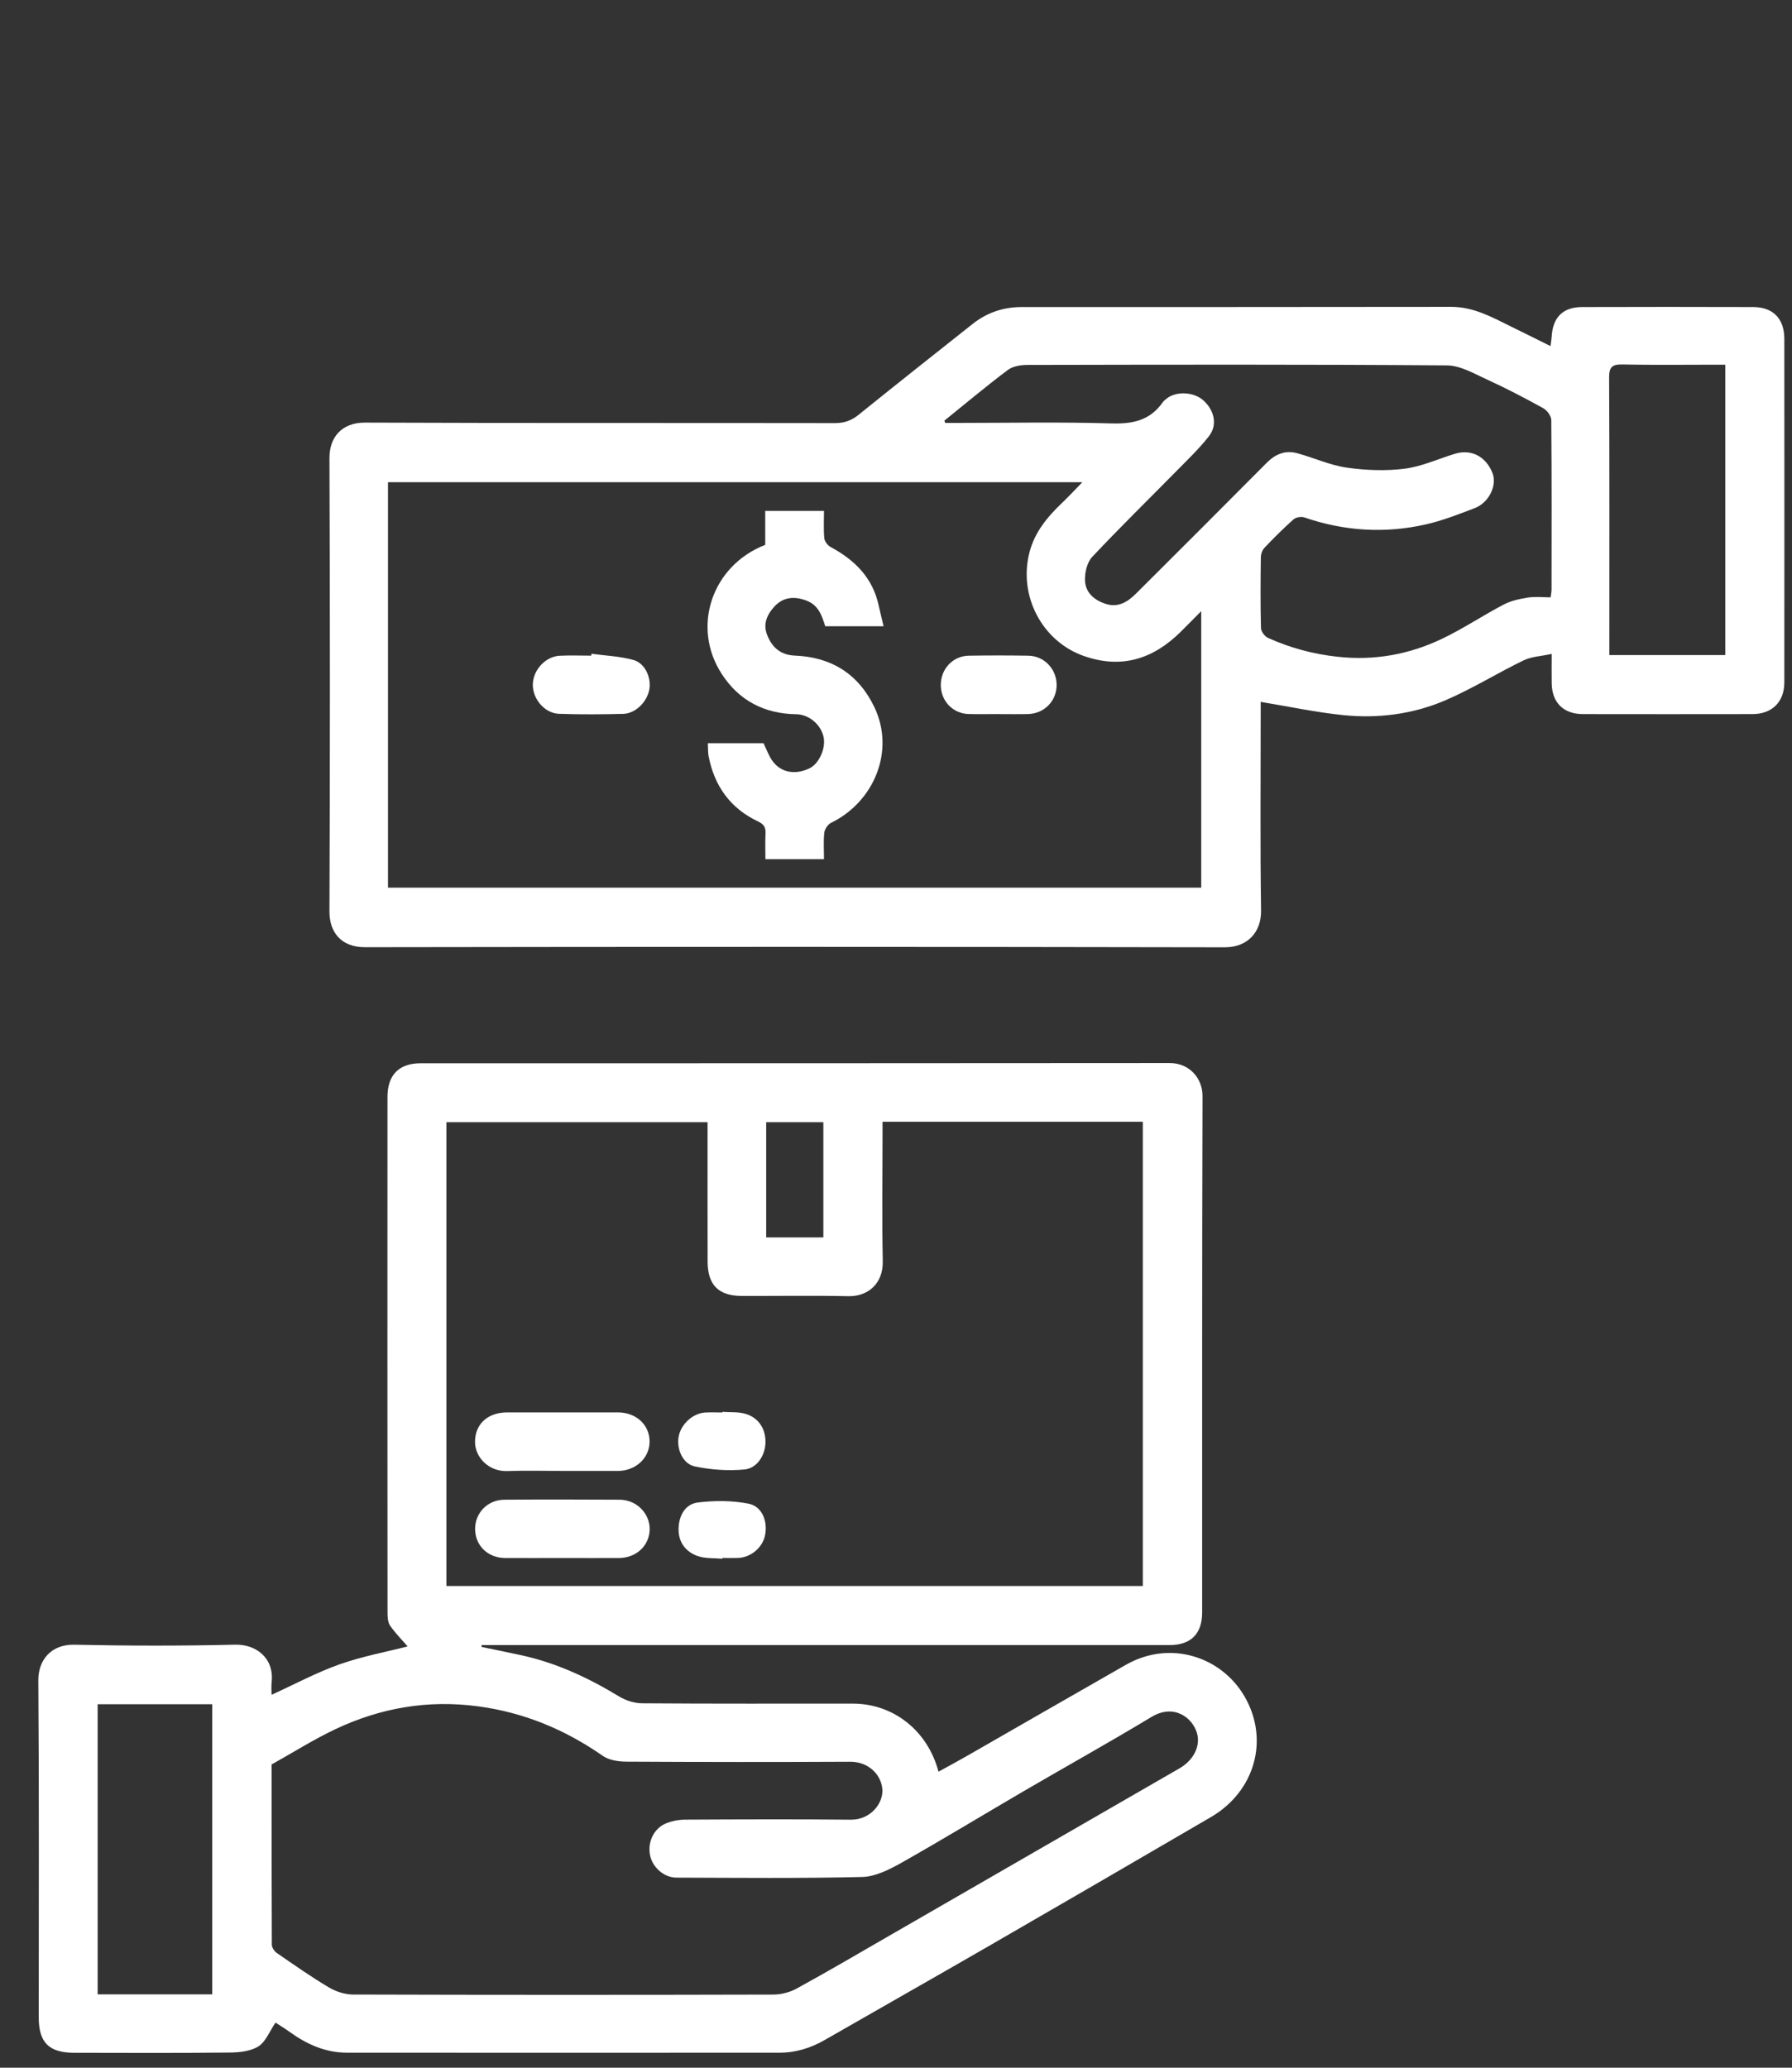 <svg width="39" height="45" viewBox="0 0 39 45" fill="none" xmlns="http://www.w3.org/2000/svg">
<rect x="0" y="0" width="39" height="45" fill="#333333" stroke="none"/>
<g clip-path="url(#clip0_29719_107938)">
<path d="M10.482 35.843C10.772 35.903 11.062 35.961 11.35 36.024C12.114 36.191 12.809 36.516 13.475 36.921C13.619 37.008 13.805 37.068 13.973 37.069C15.502 37.081 17.032 37.075 18.562 37.076C19.437 37.077 20.186 37.656 20.425 38.557C20.641 38.438 20.847 38.328 21.049 38.212C22.201 37.552 23.349 36.889 24.502 36.232C25.457 35.686 26.582 36.045 27.09 36.928C27.63 37.867 27.308 38.989 26.353 39.546C24.744 40.485 23.132 41.421 21.518 42.353C20.332 43.038 19.14 43.712 17.952 44.395C17.646 44.571 17.32 44.673 16.968 44.673C13.829 44.675 10.691 44.675 7.553 44.673C7.079 44.673 6.67 44.487 6.294 44.214C6.186 44.137 6.072 44.069 5.996 44.018C5.867 44.207 5.785 44.432 5.625 44.535C5.455 44.642 5.211 44.668 4.999 44.67C3.872 44.682 2.744 44.677 1.617 44.675C1.066 44.675 0.843 44.451 0.843 43.907C0.843 41.462 0.852 39.017 0.834 36.571C0.831 36.127 1.113 35.784 1.617 35.794C2.783 35.819 3.951 35.821 5.117 35.793C5.566 35.782 5.969 36.079 5.912 36.607C5.902 36.7 5.91 36.793 5.91 36.884C6.411 36.656 6.884 36.401 7.385 36.223C7.882 36.047 8.408 35.95 8.872 35.831C8.766 35.708 8.613 35.555 8.491 35.381C8.438 35.306 8.434 35.187 8.434 35.087C8.431 31.349 8.431 27.61 8.433 23.872C8.433 23.395 8.682 23.14 9.155 23.14C14.588 23.139 20.021 23.141 25.454 23.135C25.891 23.134 26.172 23.473 26.171 23.852C26.159 27.598 26.164 31.345 26.163 35.091C26.163 35.557 25.918 35.802 25.452 35.802C20.594 35.802 15.737 35.802 10.88 35.802H10.48C10.48 35.816 10.481 35.829 10.482 35.843L10.482 35.843ZM15.399 24.422H9.715V34.517H24.872V24.413H19.207C19.207 24.51 19.207 24.594 19.207 24.679C19.207 25.601 19.193 26.524 19.212 27.447C19.223 27.944 18.88 28.218 18.464 28.209C17.692 28.193 16.919 28.206 16.146 28.204C15.636 28.203 15.4 27.965 15.4 27.45C15.398 26.536 15.399 25.621 15.399 24.706C15.399 24.614 15.399 24.522 15.399 24.422H15.399ZM5.911 38.401C5.911 39.687 5.91 41.004 5.916 42.32C5.916 42.382 5.969 42.465 6.023 42.502C6.395 42.759 6.767 43.019 7.155 43.251C7.307 43.341 7.502 43.406 7.677 43.407C10.728 43.416 13.779 43.416 16.829 43.408C17.001 43.408 17.19 43.359 17.34 43.276C18.03 42.898 18.708 42.5 19.389 42.107C21.483 40.9 23.576 39.692 25.669 38.485C25.975 38.309 26.13 38.002 26.052 37.724C25.955 37.378 25.546 37.072 25.06 37.366C24.154 37.913 23.229 38.428 22.314 38.961C21.413 39.487 20.521 40.03 19.613 40.543C19.352 40.689 19.05 40.842 18.763 40.849C17.416 40.881 16.068 40.867 14.72 40.863C14.443 40.862 14.19 40.628 14.144 40.361C14.095 40.067 14.24 39.779 14.512 39.675C14.633 39.629 14.769 39.602 14.898 39.601C16.104 39.595 17.311 39.59 18.516 39.602C18.949 39.606 19.232 39.239 19.202 38.93C19.17 38.602 18.884 38.339 18.504 38.341C16.88 38.349 15.256 38.348 13.633 38.339C13.46 38.338 13.256 38.308 13.121 38.214C12.297 37.641 11.406 37.269 10.405 37.135C9.312 36.988 8.279 37.169 7.295 37.634C6.827 37.856 6.386 38.135 5.91 38.401L5.911 38.401ZM4.619 43.403V37.09H2.125V43.403H4.618H4.619ZM17.919 24.422H16.675V26.93H17.919V24.422Z" fill="white"/>
<path d="M33.744 7.532C33.754 7.455 33.765 7.395 33.769 7.334C33.792 6.906 34.013 6.683 34.435 6.682C35.673 6.678 36.911 6.678 38.149 6.682C38.586 6.682 38.832 6.931 38.833 7.374C38.835 9.866 38.835 12.359 38.833 14.851C38.833 15.277 38.564 15.54 38.142 15.541C36.912 15.543 35.682 15.543 34.452 15.541C34.027 15.541 33.778 15.293 33.77 14.872C33.767 14.684 33.77 14.496 33.77 14.231C33.544 14.281 33.332 14.288 33.158 14.372C32.582 14.651 32.035 14.993 31.449 15.244C30.747 15.544 29.99 15.641 29.23 15.563C28.635 15.502 28.047 15.376 27.437 15.275C27.437 15.323 27.437 15.416 27.437 15.509C27.437 16.944 27.424 18.38 27.445 19.815C27.452 20.294 27.143 20.616 26.659 20.616C20.422 20.604 14.184 20.604 7.946 20.614C7.408 20.616 7.169 20.27 7.17 19.84C7.183 16.551 7.183 13.262 7.17 9.973C7.168 9.516 7.435 9.195 7.949 9.197C11.355 9.211 14.762 9.202 18.169 9.208C18.369 9.208 18.525 9.156 18.681 9.031C19.506 8.365 20.338 7.707 21.17 7.048C21.482 6.801 21.841 6.682 22.238 6.682C25.352 6.681 28.466 6.683 31.581 6.678C32.075 6.677 32.481 6.908 32.9 7.114C33.177 7.249 33.452 7.387 33.744 7.532ZM8.444 19.318H26.143V13.3C25.972 13.472 25.831 13.617 25.688 13.758C25.09 14.346 24.402 14.563 23.587 14.276C22.678 13.957 22.158 12.963 22.406 12.016C22.52 11.581 22.791 11.253 23.106 10.952C23.254 10.811 23.393 10.661 23.555 10.495H8.444V19.318ZM20.552 9.155C20.558 9.171 20.566 9.187 20.572 9.204C20.658 9.204 20.744 9.204 20.83 9.204C21.95 9.204 23.07 9.181 24.189 9.215C24.655 9.229 25.03 9.149 25.305 8.755C25.327 8.724 25.36 8.699 25.39 8.674C25.604 8.506 25.985 8.527 26.194 8.718C26.432 8.935 26.5 9.253 26.31 9.494C26.099 9.763 25.849 10.003 25.608 10.247C24.994 10.872 24.367 11.484 23.768 12.122C23.658 12.24 23.607 12.461 23.613 12.631C23.623 12.91 23.833 13.075 24.088 13.149C24.342 13.223 24.547 13.095 24.72 12.922C25.673 11.973 26.624 11.022 27.572 10.068C27.759 9.881 27.975 9.793 28.231 9.863C28.593 9.962 28.943 10.124 29.309 10.177C29.723 10.236 30.157 10.253 30.571 10.2C30.945 10.153 31.303 9.985 31.669 9.874C32.021 9.768 32.337 9.934 32.48 10.291C32.587 10.557 32.409 10.938 32.096 11.058C31.747 11.192 31.393 11.33 31.03 11.413C30.137 11.615 29.253 11.559 28.384 11.26C28.317 11.238 28.202 11.258 28.15 11.304C27.93 11.5 27.721 11.709 27.518 11.923C27.47 11.973 27.441 12.061 27.44 12.132C27.433 12.644 27.43 13.157 27.443 13.669C27.445 13.744 27.525 13.851 27.597 13.883C28.078 14.1 28.578 14.235 29.109 14.293C29.908 14.381 30.66 14.245 31.373 13.907C31.837 13.687 32.267 13.397 32.723 13.158C32.882 13.074 33.071 13.034 33.251 13.005C33.411 12.98 33.577 13 33.747 13C33.757 12.924 33.767 12.878 33.767 12.832C33.768 11.602 33.772 10.372 33.761 9.141C33.76 9.053 33.669 8.929 33.585 8.883C33.19 8.665 32.79 8.455 32.38 8.268C32.092 8.137 31.786 7.954 31.488 7.952C28.444 7.929 25.401 7.936 22.357 7.942C22.214 7.942 22.042 7.97 21.933 8.052C21.462 8.406 21.011 8.785 20.552 9.155ZM37.548 14.256V7.937C37.453 7.937 37.376 7.937 37.299 7.937C36.636 7.937 35.974 7.946 35.312 7.932C35.087 7.927 35.019 7.986 35.02 8.217C35.029 10.142 35.025 12.066 35.025 13.991V14.256H37.548Z" fill="white"/>
<path d="M12.219 33.907C11.809 33.907 11.4 33.909 10.99 33.907C10.618 33.904 10.344 33.639 10.34 33.281C10.336 32.927 10.611 32.64 10.978 32.638C11.813 32.632 12.648 32.633 13.483 32.638C13.855 32.639 14.148 32.94 14.139 33.291C14.129 33.642 13.846 33.905 13.471 33.907C13.054 33.909 12.636 33.907 12.219 33.907Z" fill="white"/>
<path d="M12.229 32.012C11.834 32.012 11.44 32 11.047 32.015C10.636 32.032 10.331 31.712 10.338 31.366C10.345 30.988 10.617 30.739 11.038 30.738C11.841 30.737 12.645 30.737 13.448 30.738C13.85 30.739 14.142 31.014 14.137 31.381C14.133 31.732 13.837 32.006 13.458 32.012C13.45 32.012 13.442 32.012 13.434 32.012C13.032 32.012 12.631 32.012 12.229 32.012V32.012Z" fill="white"/>
<path d="M15.721 30.726C15.892 30.739 16.073 30.722 16.233 30.772C16.52 30.861 16.668 31.108 16.659 31.401C16.651 31.669 16.48 31.953 16.204 31.98C15.848 32.014 15.473 31.988 15.122 31.914C14.859 31.859 14.724 31.538 14.768 31.275C14.813 31.002 15.07 30.759 15.344 30.741C15.469 30.733 15.595 30.74 15.72 30.74L15.721 30.726H15.721Z" fill="white"/>
<path d="M15.72 33.923C15.541 33.906 15.351 33.922 15.185 33.865C14.921 33.773 14.763 33.561 14.768 33.274C14.772 32.993 14.906 32.734 15.188 32.699C15.551 32.654 15.935 32.654 16.293 32.725C16.585 32.783 16.709 33.104 16.652 33.403C16.601 33.679 16.339 33.9 16.053 33.906C15.942 33.909 15.832 33.906 15.722 33.906L15.72 33.922L15.72 33.923Z" fill="white"/>
<path d="M15.405 16.174H16.616C16.683 16.308 16.73 16.451 16.816 16.567C17.001 16.818 17.313 16.869 17.621 16.719C17.821 16.622 17.97 16.298 17.927 16.056C17.877 15.781 17.616 15.548 17.328 15.544C16.634 15.534 16.083 15.247 15.707 14.667C15.043 13.644 15.492 12.309 16.654 11.858V11.119H17.933C17.933 11.31 17.921 11.512 17.939 11.711C17.945 11.78 18.012 11.87 18.076 11.904C18.602 12.187 18.994 12.574 19.124 13.181C19.154 13.322 19.191 13.463 19.23 13.629H17.96C17.888 13.403 17.817 13.175 17.559 13.074C17.284 12.967 17.038 12.995 16.849 13.205C16.699 13.371 16.603 13.57 16.691 13.806C16.797 14.087 16.986 14.256 17.301 14.268C18.098 14.301 18.685 14.67 19.03 15.391C19.485 16.344 19.022 17.452 18.087 17.907C18.018 17.94 17.949 18.043 17.94 18.12C17.919 18.305 17.933 18.495 17.933 18.698H16.658C16.658 18.513 16.651 18.327 16.66 18.141C16.667 18.008 16.627 17.938 16.497 17.877C15.894 17.592 15.545 17.104 15.421 16.453C15.406 16.37 15.411 16.283 15.405 16.173L15.405 16.174Z" fill="white"/>
<path d="M21.735 15.54C21.515 15.54 21.294 15.546 21.075 15.539C20.735 15.528 20.477 15.254 20.475 14.912C20.472 14.561 20.735 14.276 21.083 14.27C21.515 14.263 21.947 14.263 22.38 14.27C22.728 14.276 22.996 14.562 22.996 14.908C22.995 15.257 22.727 15.531 22.372 15.54C22.16 15.545 21.948 15.541 21.735 15.541L21.735 15.54Z" fill="white"/>
<path d="M12.872 14.228C13.179 14.27 13.494 14.281 13.789 14.364C14.039 14.435 14.173 14.743 14.133 14.994C14.09 15.269 13.835 15.529 13.563 15.536C13.099 15.548 12.633 15.551 12.169 15.535C11.855 15.525 11.592 15.214 11.596 14.899C11.599 14.584 11.868 14.288 12.181 14.271C12.409 14.26 12.638 14.269 12.867 14.269C12.868 14.255 12.87 14.242 12.872 14.227L12.872 14.228Z" fill="white"/>
</g>
<defs>
<clipPath id="clip0_29719_107938">
<rect width="38" height="38" fill="white" transform="translate(0.834 6.678)"/>
</clipPath>
</defs>
</svg>
